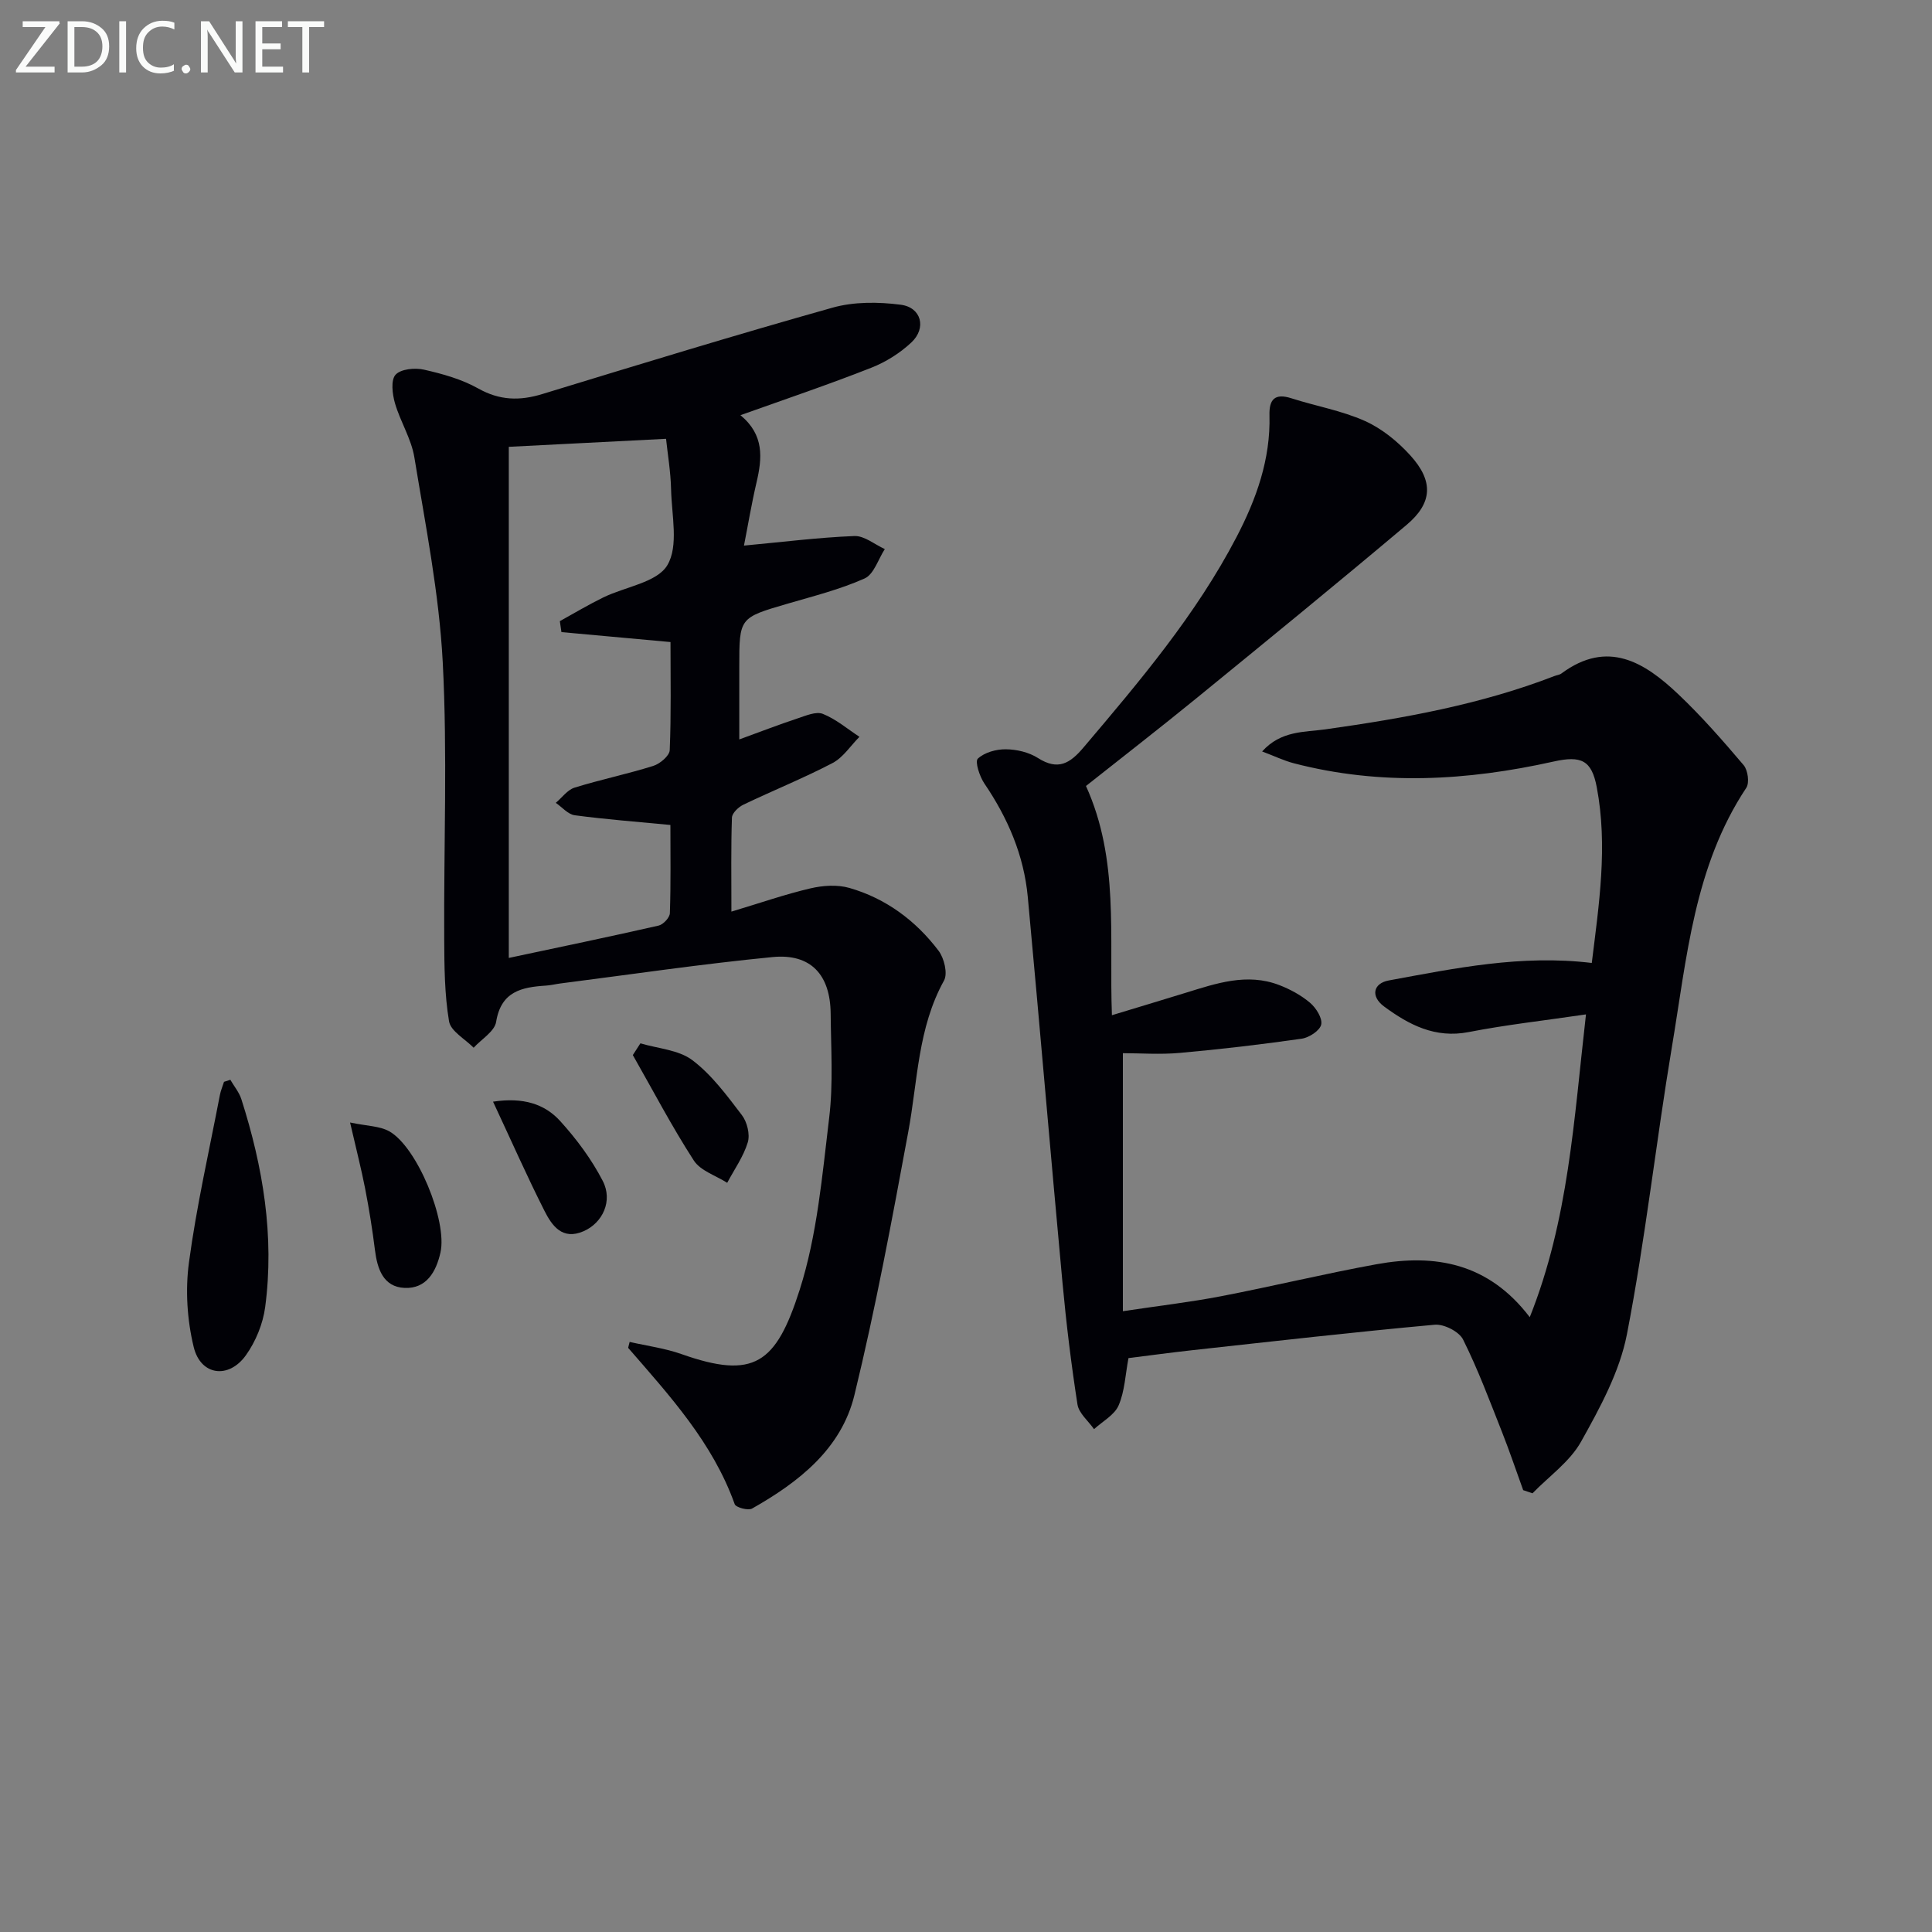 <svg enable-background="new 0 0 400 400" viewBox="0 0 400 400" xmlns="http://www.w3.org/2000/svg"><rect x="0" y="0" width="400" height="400" fill="#808080" stroke="none"/><path d="m315.36 308.52c-1.45-3.99-2.8-8.02-4.36-11.97-2.56-6.47-4.99-13.01-8.09-19.22-.82-1.64-3.95-3.23-5.86-3.06-16.71 1.52-33.38 3.43-50.07 5.26-4.44.49-8.87 1.09-13.34 1.65-.65 3.41-.77 6.84-2.04 9.79-.86 2-3.34 3.31-5.09 4.92-1.19-1.7-3.14-3.28-3.43-5.11-1.3-8.35-2.32-16.76-3.1-25.18-2.47-26.63-4.71-53.28-7.19-79.91-.8-8.6-4.13-16.33-8.99-23.48-.99-1.46-1.99-4.54-1.35-5.14 1.37-1.29 3.8-1.96 5.79-1.94 2.24.02 4.77.61 6.64 1.8 4.18 2.66 6.65 1.15 9.49-2.22 11.63-13.72 23.25-27.43 31.63-43.5 4.12-7.9 7.07-16.14 6.83-25.22-.09-3.28 1.08-4.64 4.54-3.53 5.05 1.62 10.38 2.54 15.18 4.68 3.52 1.57 6.8 4.24 9.42 7.12 4.86 5.34 4.65 9.87-.76 14.42-14.38 12.12-28.95 24.01-43.52 35.9-7.58 6.18-15.31 12.18-22.85 18.15 6.92 15.28 4.76 31.09 5.37 47.46 5.31-1.61 10.26-3.1 15.2-4.62 6.36-1.96 12.74-4.19 19.42-1.63 2.29.88 4.56 2.11 6.42 3.69 1.24 1.06 2.58 3.19 2.29 4.5-.28 1.25-2.5 2.7-4.04 2.92-8.38 1.2-16.79 2.19-25.22 2.94-4.07.37-8.21.06-11.8.06v53.42c7.45-1.12 13.94-1.87 20.33-3.1 10.75-2.07 21.4-4.66 32.17-6.62 12.15-2.21 23.19-.27 31.74 10.96 8.04-20.15 9.13-40.81 11.64-62.69-8.74 1.29-16.58 2.15-24.29 3.66-6.94 1.35-12.37-1.51-17.5-5.29-2.84-2.09-2.29-4.8.97-5.4 13.7-2.52 27.4-5.38 42.02-3.62 1.49-12.08 3.35-24.19 1.03-36.4-1.06-5.57-3.2-6.58-8.94-5.3-17.9 3.99-35.84 5.03-53.8.35-2.03-.53-3.96-1.47-6.54-2.44 3.92-4.36 8.8-3.97 13.13-4.58 16.15-2.28 32.14-5.13 47.43-11.05.46-.18 1.02-.22 1.4-.51 9.59-7.1 17.22-2.33 24.21 4.3 4.82 4.57 9.22 9.6 13.52 14.67.88 1.04 1.24 3.66.55 4.7-10.81 16.28-12.31 35.22-15.4 53.65-3.31 19.79-5.49 39.79-9.31 59.48-1.51 7.77-5.58 15.23-9.51 22.26-2.31 4.13-6.63 7.15-10.04 10.67-.64-.21-1.29-.43-1.93-.65z" fill="#010106"/><path d="m153.3 85.96c4.97 4.1 4.51 8.89 3.33 13.93-1.04 4.45-1.79 8.97-2.6 13.07 8.07-.75 15.46-1.69 22.87-1.98 2.06-.08 4.19 1.75 6.29 2.7-1.36 2.09-2.26 5.22-4.17 6.08-5.1 2.28-10.61 3.66-16.01 5.24-9.94 2.91-9.95 2.86-9.95 13.07v15.02c4.34-1.58 8.17-3.06 12.06-4.35 1.7-.56 3.84-1.5 5.24-.94 2.73 1.09 5.08 3.11 7.58 4.75-1.84 1.85-3.37 4.27-5.57 5.43-6.01 3.14-12.33 5.68-18.46 8.62-1.02.49-2.34 1.74-2.37 2.68-.21 6.11-.11 12.22-.11 19.46 6-1.8 11.13-3.59 16.39-4.82 2.57-.6 5.56-.8 8.05-.08 7.56 2.18 13.73 6.77 18.45 13 1.16 1.53 1.93 4.72 1.13 6.17-5.44 9.81-5.44 20.74-7.4 31.31-3.37 18.25-6.77 36.53-11.16 54.55-2.72 11.13-11.53 18-21.18 23.46-.82.46-3.35-.22-3.6-.91-4.54-12.71-13.43-22.42-22.03-32.33-.06-.07.06-.31.28-1.26 3.57.82 7.28 1.3 10.73 2.52 15.04 5.31 19.58 2 24.47-13.29 3.64-11.4 4.67-23.71 6.12-35.71.85-7.07.36-14.31.3-21.48-.07-8.07-4.12-12.49-12.03-11.72-14.7 1.43-29.32 3.6-43.97 5.47-.99.13-1.97.38-2.96.44-5.02.32-9.28 1.2-10.3 7.5-.32 1.99-3.04 3.59-4.66 5.36-1.77-1.81-4.75-3.42-5.09-5.47-.94-5.6-.97-11.38-1-17.09-.11-19.12.69-38.28-.31-57.35-.75-14.18-3.57-28.26-5.87-42.32-.63-3.85-2.92-7.41-4.02-11.22-.54-1.88-.89-4.75.12-5.88 1.08-1.2 4-1.48 5.87-1.06 3.86.87 7.83 1.98 11.25 3.9 4.44 2.49 8.58 2.59 13.28 1.15 19.98-6.11 39.96-12.23 60.07-17.88 4.44-1.25 9.49-1.21 14.12-.61 4.29.55 5.39 4.83 2.21 7.81-2.36 2.21-5.3 4.06-8.31 5.24-8.77 3.46-17.7 6.47-27.08 9.82zm-37.06 44.91c-.11-.76-.22-1.51-.33-2.27 2.99-1.65 5.93-3.41 9-4.91 4.55-2.22 11.13-3.09 13.26-6.68 2.37-3.97.89-10.35.77-15.67-.08-3.67-.71-7.32-1.04-10.49-11.64.59-22.18 1.13-32.56 1.66v105.82c10.62-2.26 20.85-4.38 31.03-6.7.95-.22 2.29-1.65 2.32-2.56.21-6.11.11-12.22.11-18.27-7-.67-13.43-1.16-19.81-2.01-1.4-.19-2.62-1.68-3.92-2.57 1.29-1.08 2.41-2.69 3.89-3.15 5.38-1.67 10.92-2.81 16.3-4.5 1.39-.44 3.35-2.09 3.4-3.26.31-7.43.16-14.88.16-22.38-7.91-.72-15.24-1.39-22.58-2.06z" fill="#010106"/><path d="m47.69 223.56c.77 1.33 1.82 2.58 2.28 4.01 4.48 14.02 6.88 28.35 4.93 43.06-.46 3.46-1.96 7.12-3.99 9.96-3.56 4.98-9.36 4.22-10.8-1.68-1.37-5.61-1.76-11.81-.99-17.53 1.56-11.62 4.19-23.11 6.4-34.64.18-.94.57-1.84.86-2.76.45-.14.88-.28 1.31-.42z" fill="#010106"/><path d="m72.48 232.4c3.55.75 6.14.72 8.1 1.82 5.8 3.25 12.06 18.57 10.62 25.07-.9 4.05-2.94 7.55-7.42 7.36-4.41-.19-5.66-3.9-6.15-7.84-.53-4.27-1.22-8.54-2.04-12.77-.79-4.04-1.82-8.03-3.11-13.64z" fill="#010106"/><path d="m132.59 216.01c3.64 1.09 7.91 1.34 10.76 3.49 4 3.02 7.14 7.3 10.24 11.36 1.09 1.42 1.73 4 1.23 5.65-.89 2.95-2.79 5.6-4.26 8.38-2.36-1.51-5.54-2.49-6.92-4.63-4.56-7.05-8.46-14.52-12.62-21.82.53-.82 1.05-1.63 1.57-2.43z" fill="#010106"/><path d="m102.08 228.09c6.23-.95 10.68.47 13.89 4 3.4 3.74 6.51 7.93 8.82 12.4 2.15 4.15-.04 8.7-3.94 10.41-4.44 1.95-6.58-1.15-8.14-4.24-3.63-7.18-6.88-14.55-10.63-22.57z" fill="#010106"/><g fill="#fafbfa"><path d="m12.4 4.8-7.1 9h6v1.2h-8v-.5l6.1-8.9h-4.7v-1.2h7.6v.4z"/><path d="m14 14v-9.6h3c1.6 0 2.9.5 4 1.4s1.6 2.2 1.6 3.8-.5 3-1.6 3.9-2.4 1.5-4 1.5h-3zm1.4-8.4v8.2h1.6c1.3 0 2.4-.4 3.1-1.1s1.1-1.8 1.1-3.1-.4-2.3-1.2-3-1.8-1-3.1-1z"/><path d="m26.1 4.4v10.6h-1.4v-10.6z"/><path d="m36.1 14.6c-.8.4-1.8.6-2.9.6-1.5 0-2.7-.5-3.6-1.4s-1.4-2.2-1.4-3.8c0-1.7.5-3.1 1.5-4.1s2.3-1.6 3.9-1.6c1 0 1.8.1 2.5.4v1.4c-.8-.4-1.6-.6-2.5-.6-1.2 0-2.1.4-2.9 1.2s-1.1 1.8-1.1 3.2c0 1.3.3 2.3 1 3s1.6 1.1 2.7 1.1c1 0 2-.2 2.7-.7v1.3z"/><path d="m37.6 14.3c0-.2.1-.5.3-.6s.4-.3.6-.3c.3 0 .5.1.6.3s.3.4.3.6-.1.4-.3.6-.4.3-.6.3c-.3 0-.5-.1-.6-.3s-.3-.4-.3-.6z"/><path d="m50.2 15h-1.6l-5.3-8.2c-.2-.2-.3-.5-.4-.7 0 .2.1.7.1 1.5v7.4h-1.4v-10.6h1.7l5.2 8.1c.2.4.4.6.4.7 0-.3-.1-.8-.1-1.5v-7.3h1.4z"/><path d="m58.6 15h-5.7v-10.6h5.5v1.2h-4.1v3.4h3.8v1.2h-3.8v3.6h4.3z"/><path d="m67.1 5.6h-3.1v9.4h-1.4v-9.4h-3v-1.2h7.5z"/></g></svg>